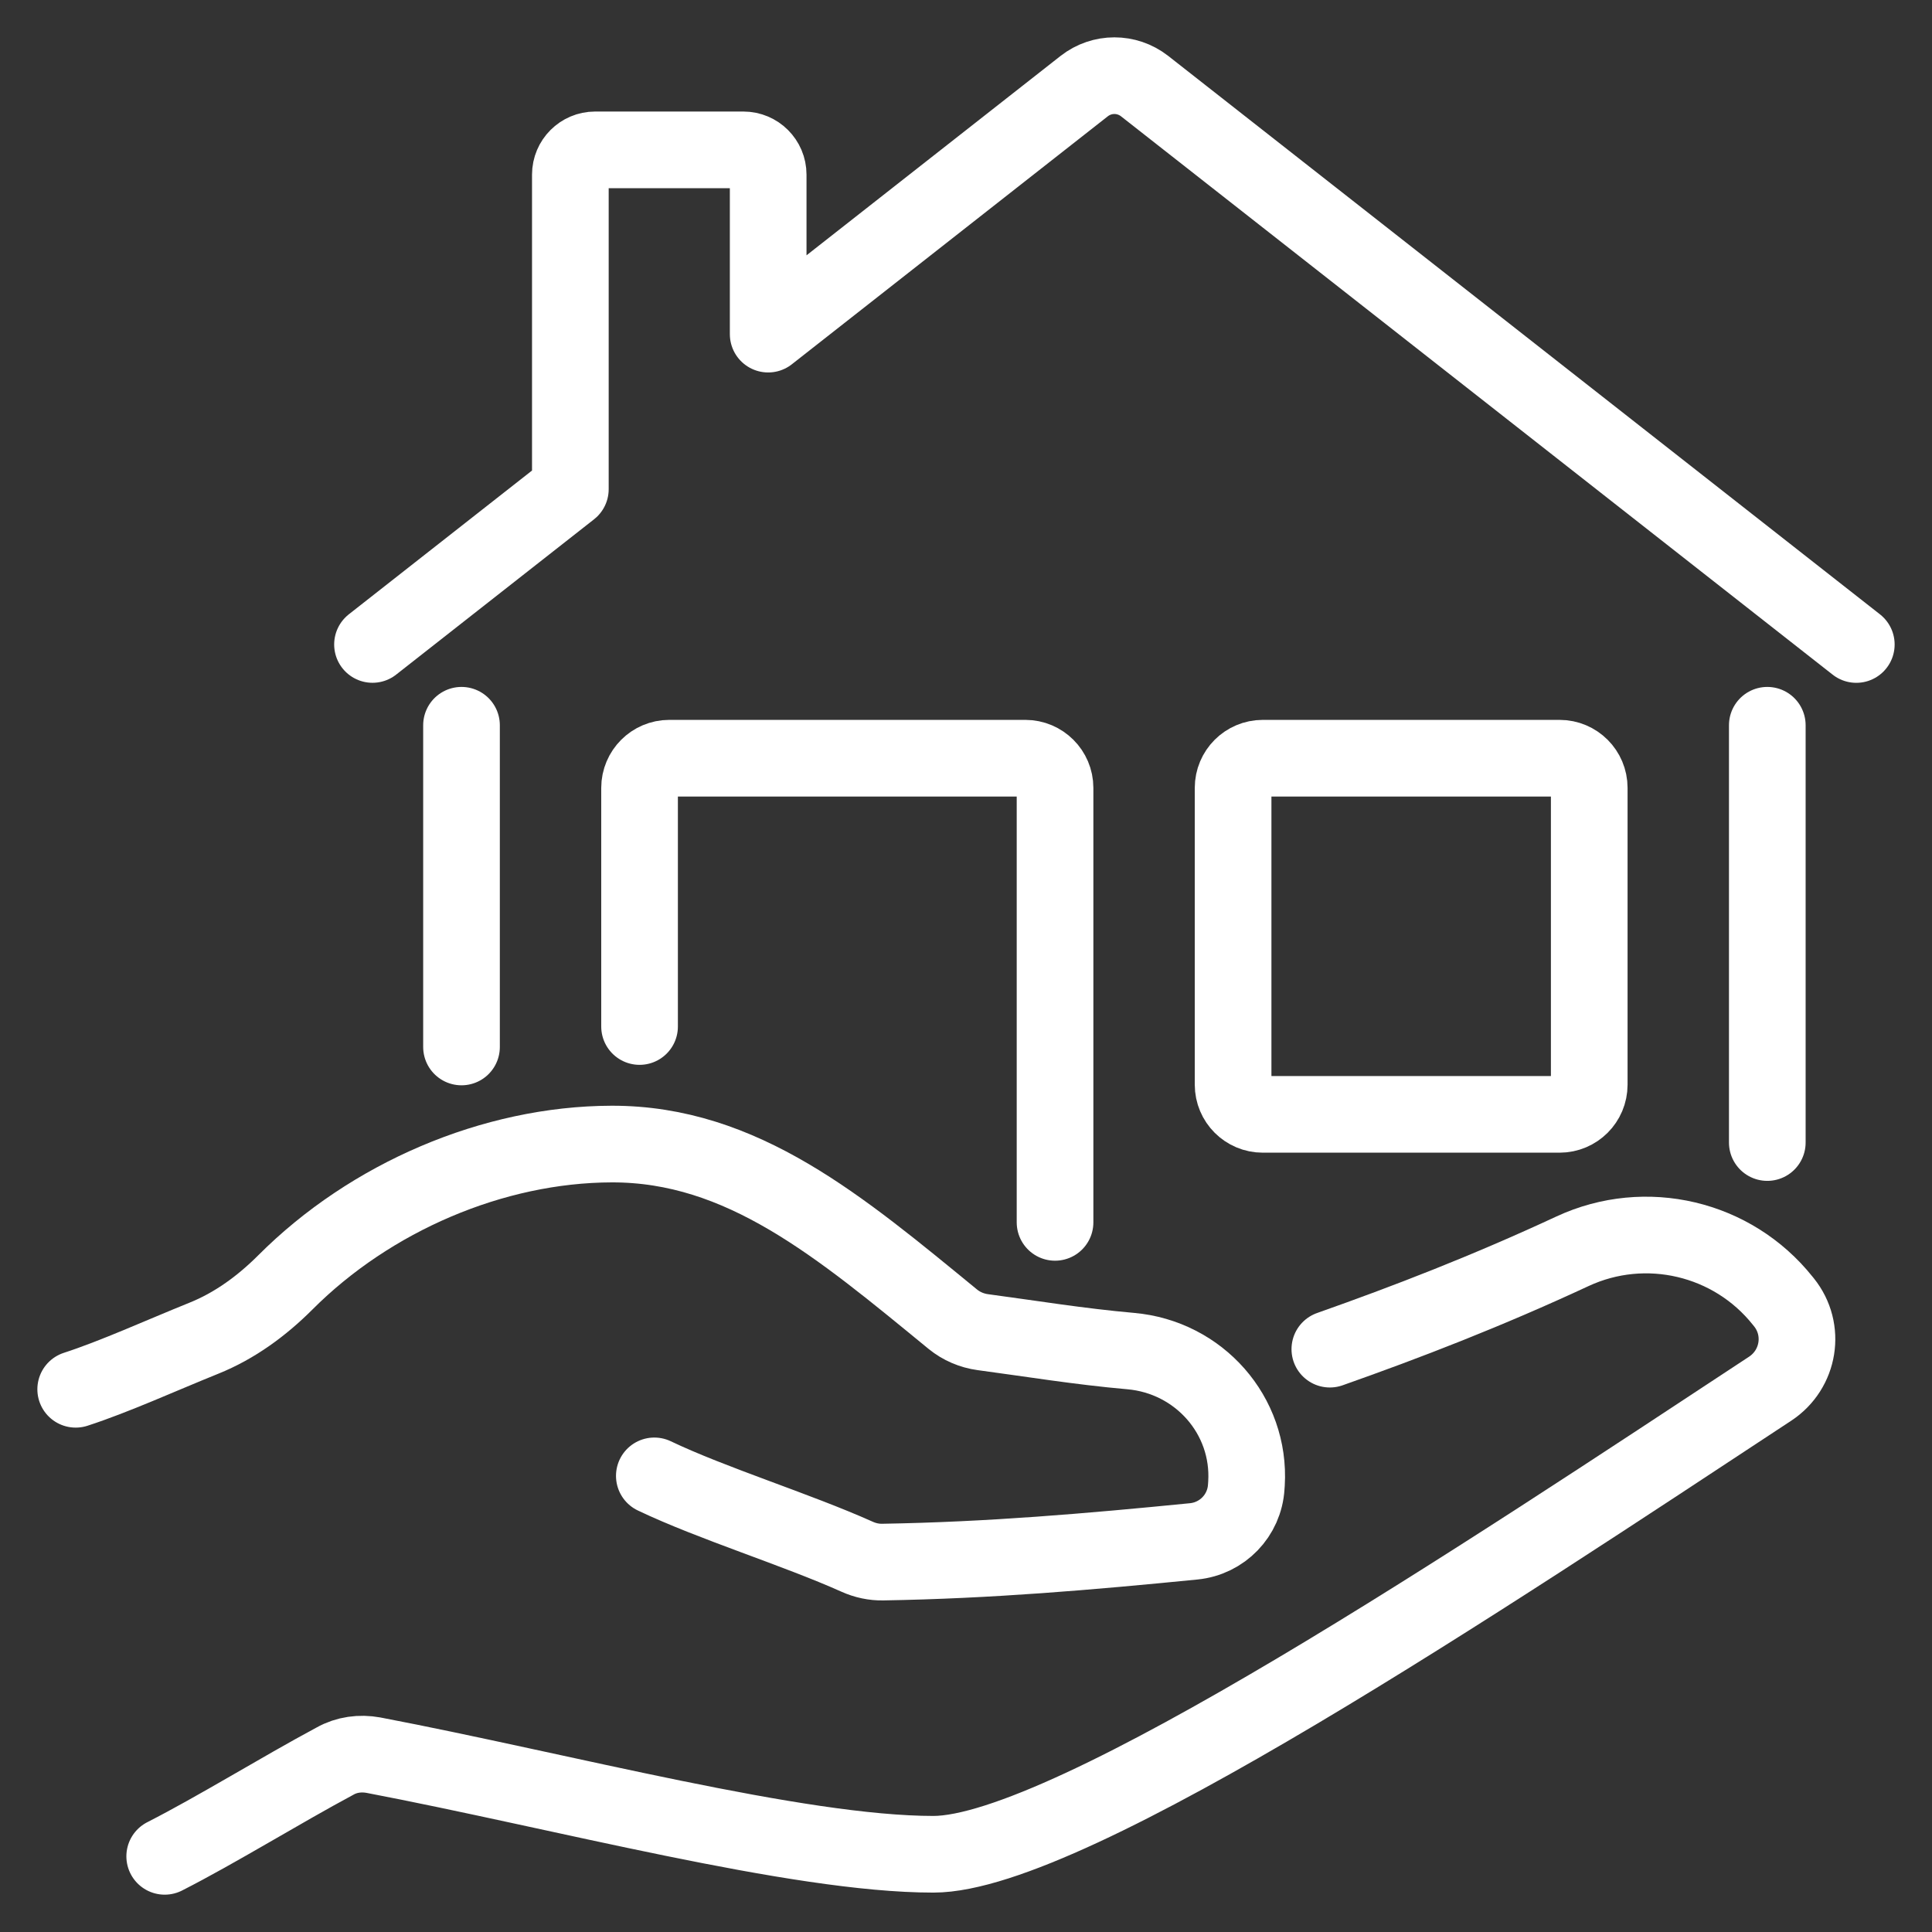 <svg width="56" height="56" viewBox="0 0 56 56" fill="none" xmlns="http://www.w3.org/2000/svg">
<rect x="0" y="0" width="56" height="56" fill="#333333" stroke="none"/>
<path d="M18.966 42.779C20.649 43.582 23.068 44.327 24.843 45.122C25.078 45.228 25.331 45.283 25.588 45.278C28.686 45.226 31.559 44.978 34.601 44.677C35.428 44.595 36.074 43.928 36.123 43.098C36.126 43.066 36.127 43.034 36.13 43.002C36.249 41.021 34.752 39.336 32.775 39.162C31.271 39.029 29.873 38.798 28.486 38.613C28.169 38.57 27.867 38.441 27.618 38.238C24.342 35.554 21.516 33.153 17.73 33.161C14.287 33.169 10.732 34.707 8.275 37.167C7.59 37.852 6.806 38.428 5.909 38.789C4.663 39.292 3.325 39.902 2.194 40.269" stroke="white" stroke-width="2.222" stroke-linecap="round" stroke-linejoin="round"/>
<path d="M38.546 39.106C40.766 38.323 43.105 37.42 45.583 36.267C47.699 35.286 50.219 35.88 51.673 37.704L51.708 37.747C52.344 38.538 52.155 39.691 51.312 40.25C43.114 45.644 31.002 53.747 27.054 53.747C23.105 53.747 16.275 51.914 10.822 50.874C10.443 50.805 10.047 50.856 9.712 51.046C8.138 51.889 6.28 53.041 4.774 53.807" stroke="white" stroke-width="2.222" stroke-linecap="round" stroke-linejoin="round"/>
<path d="M13.377 30.347V21.022" stroke="white" stroke-width="2.222" stroke-linecap="round" stroke-linejoin="round"/>
<path d="M51.226 33.117V21.022" stroke="white" stroke-width="2.222" stroke-linecap="round" stroke-linejoin="round"/>
<path d="M53.806 18.681L33.176 2.495C32.66 2.093 31.943 2.093 31.427 2.495L22.266 9.685V5.061C22.266 4.666 21.944 4.344 21.549 4.344H17.248C16.854 4.344 16.532 4.666 16.532 5.061V14.179L10.797 18.68" stroke="white" stroke-width="2.222" stroke-linecap="round" stroke-linejoin="round"/>
<path d="M18.538 29.754V22.837C18.538 22.364 18.925 21.977 19.398 21.977H29.721C30.194 21.977 30.581 22.364 30.581 22.837V35.431" stroke="white" stroke-width="2.222" stroke-linecap="round" stroke-linejoin="round"/>
<path d="M45.205 21.977H36.602C36.127 21.977 35.742 22.362 35.742 22.837V31.44C35.742 31.915 36.127 32.3 36.602 32.3H45.205C45.68 32.3 46.065 31.915 46.065 31.44V22.837C46.065 22.362 45.68 21.977 45.205 21.977Z" stroke="white" stroke-width="2.222" stroke-linecap="round" stroke-linejoin="round"/>
</svg>
